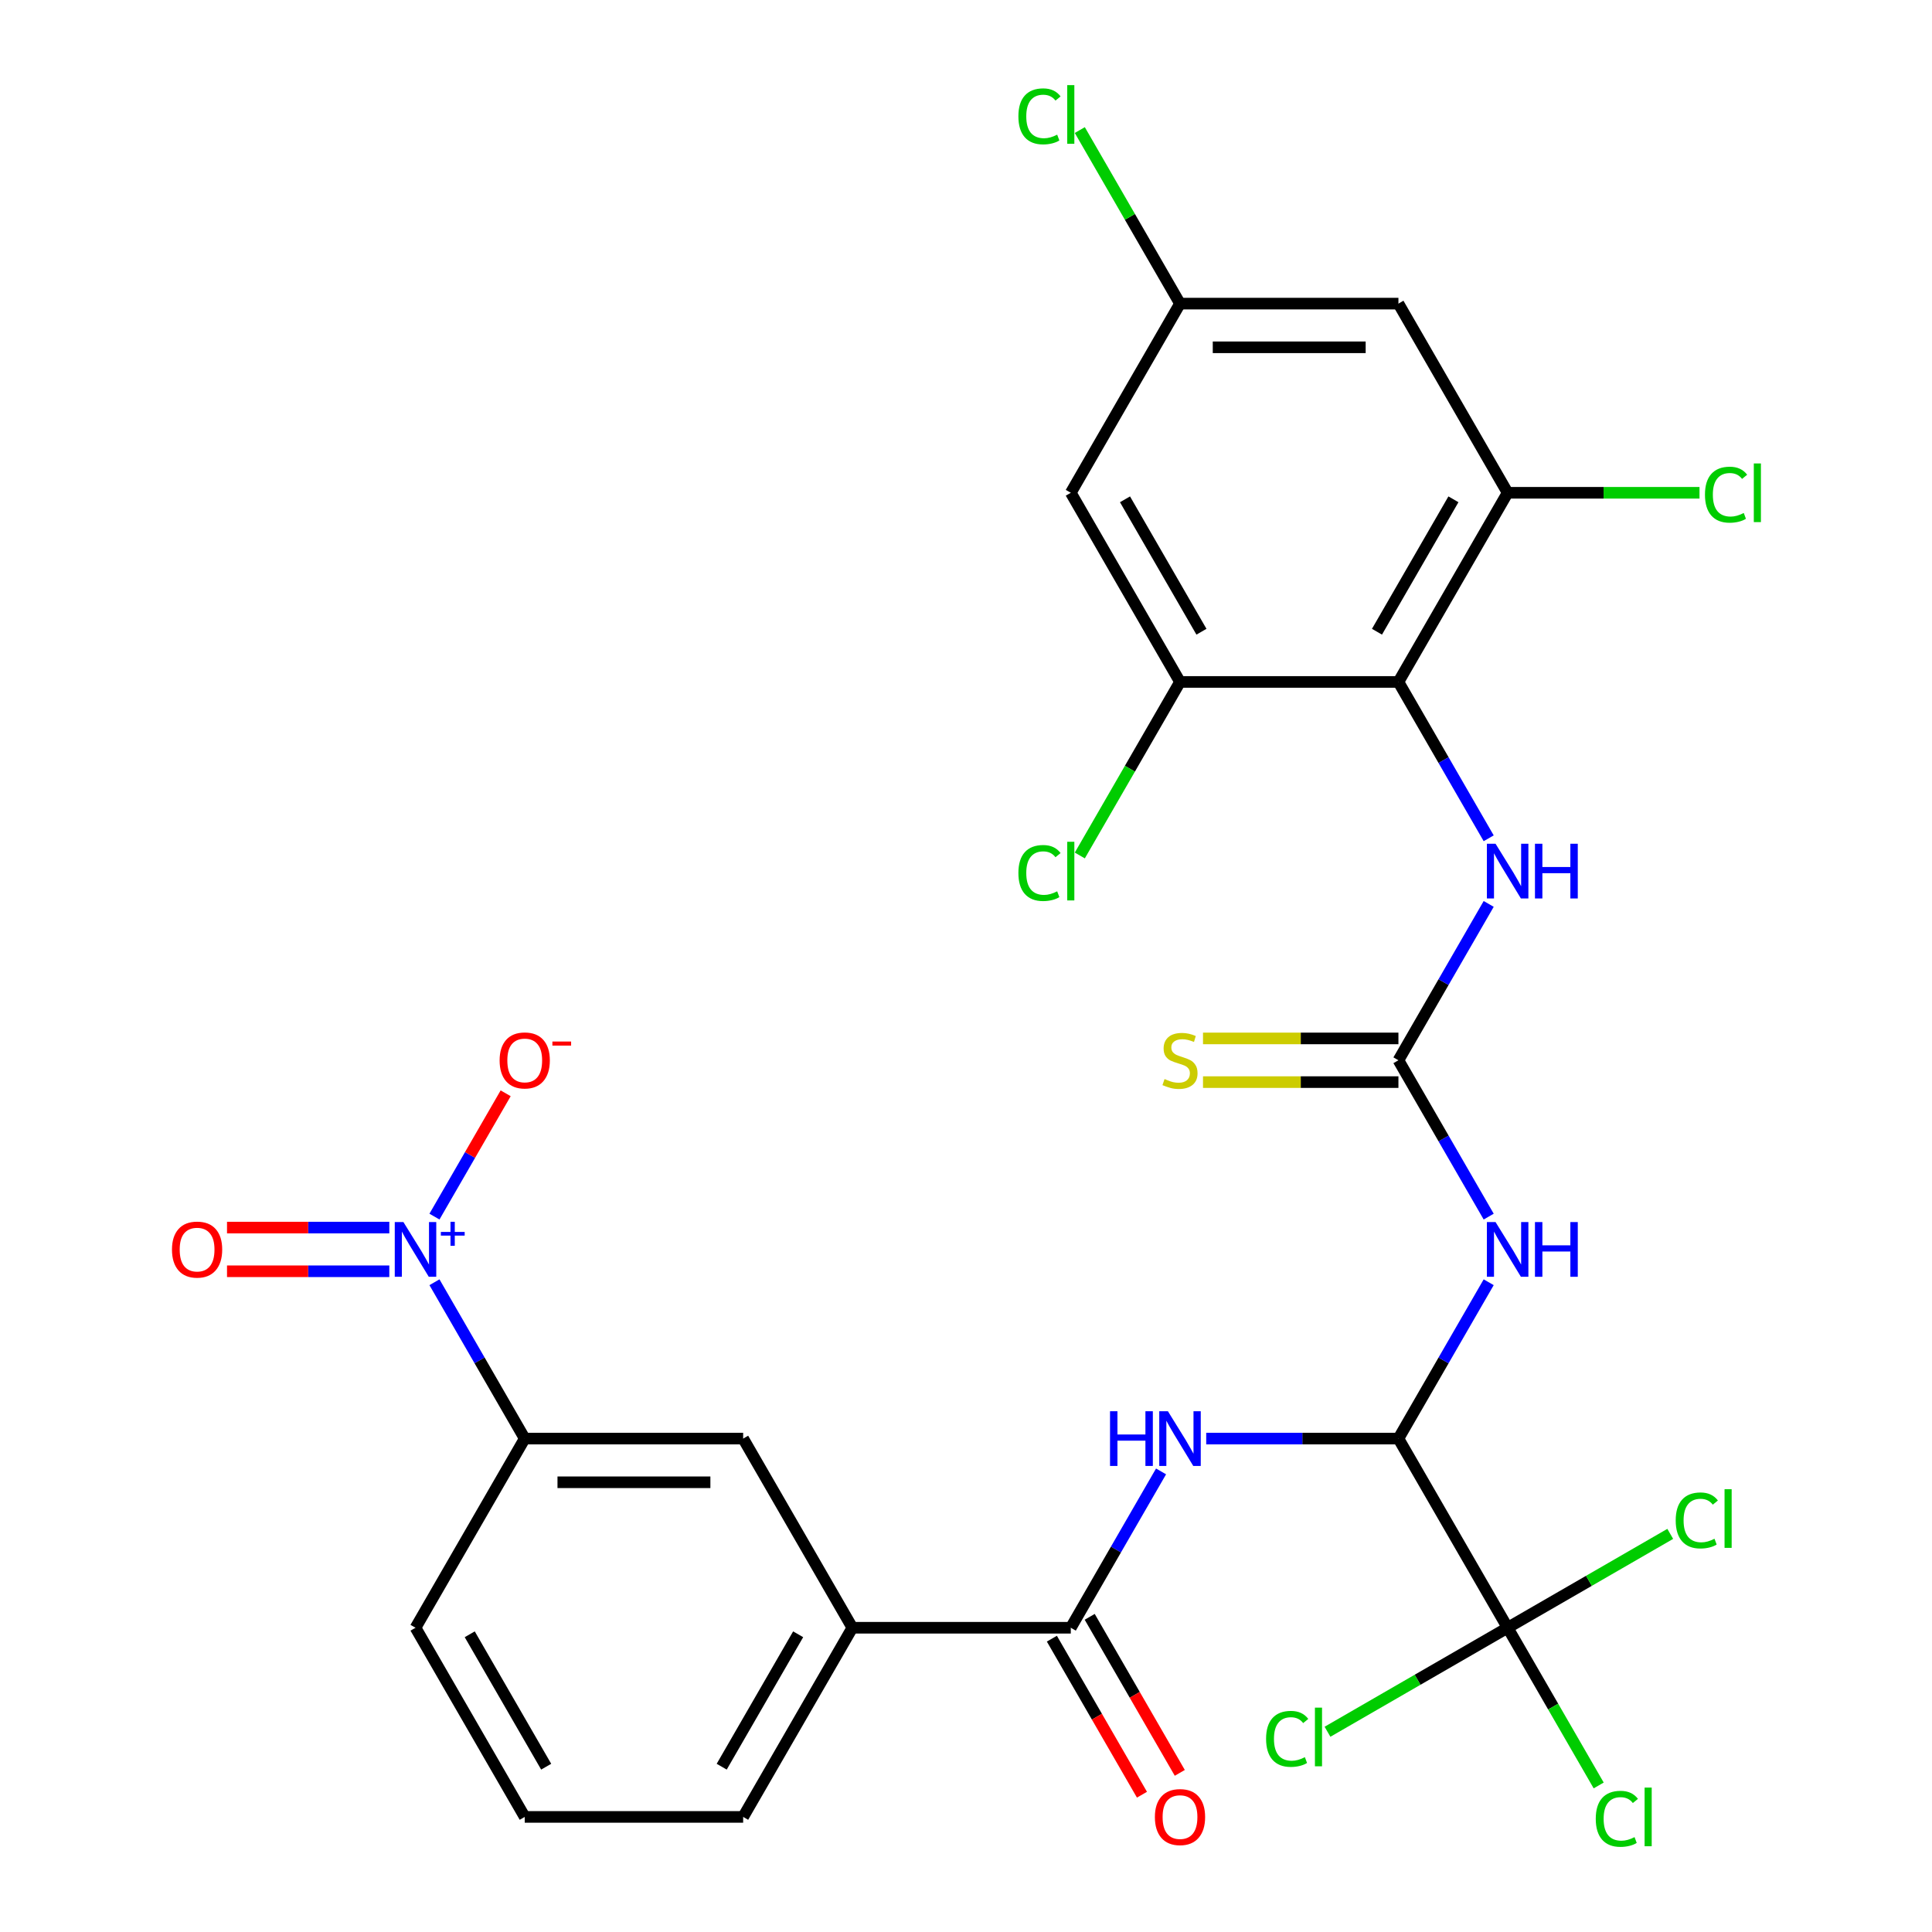 <?xml version='1.0' encoding='iso-8859-1'?>
<svg version='1.1' baseProfile='full'
              xmlns='http://www.w3.org/2000/svg'
                      xmlns:rdkit='http://www.rdkit.org/xml'
                      xmlns:xlink='http://www.w3.org/1999/xlink'
                  xml:space='preserve'
width='1000px' height='1000px' viewBox='0 0 1000 1000'>
<!-- END OF HEADER -->
<rect style='opacity:1.0;fill:#FFFFFF;stroke:none' width='1000' height='1000' x='0' y='0'> </rect>
<path class='bond-10' d='M 224.877,663.688 L 248.237,704.15' style='fill:none;fill-rule:evenodd;stroke:#0000FF;stroke-width:6px;stroke-linecap:butt;stroke-linejoin:miter;stroke-opacity:1' />
<path class='bond-10' d='M 248.237,704.15 L 271.598,744.611' style='fill:none;fill-rule:evenodd;stroke:#000000;stroke-width:6px;stroke-linecap:butt;stroke-linejoin:miter;stroke-opacity:1' />
<path class='bond-15' d='M 224.877,629.715 L 243.302,597.801' style='fill:none;fill-rule:evenodd;stroke:#0000FF;stroke-width:6px;stroke-linecap:butt;stroke-linejoin:miter;stroke-opacity:1' />
<path class='bond-15' d='M 243.302,597.801 L 261.728,565.888' style='fill:none;fill-rule:evenodd;stroke:#FF0000;stroke-width:6px;stroke-linecap:butt;stroke-linejoin:miter;stroke-opacity:1' />
<path class='bond-17' d='M 201.503,635.396 L 159.502,635.396' style='fill:none;fill-rule:evenodd;stroke:#0000FF;stroke-width:6px;stroke-linecap:butt;stroke-linejoin:miter;stroke-opacity:1' />
<path class='bond-17' d='M 159.502,635.396 L 117.5,635.396' style='fill:none;fill-rule:evenodd;stroke:#FF0000;stroke-width:6px;stroke-linecap:butt;stroke-linejoin:miter;stroke-opacity:1' />
<path class='bond-17' d='M 201.503,658.007 L 159.502,658.007' style='fill:none;fill-rule:evenodd;stroke:#0000FF;stroke-width:6px;stroke-linecap:butt;stroke-linejoin:miter;stroke-opacity:1' />
<path class='bond-17' d='M 159.502,658.007 L 117.5,658.007' style='fill:none;fill-rule:evenodd;stroke:#FF0000;stroke-width:6px;stroke-linecap:butt;stroke-linejoin:miter;stroke-opacity:1' />
<path class='bond-0' d='M 723.824,744.611 L 674.079,744.611' style='fill:none;fill-rule:evenodd;stroke:#000000;stroke-width:6px;stroke-linecap:butt;stroke-linejoin:miter;stroke-opacity:1' />
<path class='bond-0' d='M 674.079,744.611 L 624.334,744.611' style='fill:none;fill-rule:evenodd;stroke:#0000FF;stroke-width:6px;stroke-linecap:butt;stroke-linejoin:miter;stroke-opacity:1' />
<path class='bond-1' d='M 723.824,744.611 L 747.185,704.15' style='fill:none;fill-rule:evenodd;stroke:#000000;stroke-width:6px;stroke-linecap:butt;stroke-linejoin:miter;stroke-opacity:1' />
<path class='bond-1' d='M 747.185,704.15 L 770.546,663.688' style='fill:none;fill-rule:evenodd;stroke:#0000FF;stroke-width:6px;stroke-linecap:butt;stroke-linejoin:miter;stroke-opacity:1' />
<path class='bond-5' d='M 723.824,744.611 L 780.353,842.521' style='fill:none;fill-rule:evenodd;stroke:#000000;stroke-width:6px;stroke-linecap:butt;stroke-linejoin:miter;stroke-opacity:1' />
<path class='bond-2' d='M 770.546,629.715 L 747.185,589.253' style='fill:none;fill-rule:evenodd;stroke:#0000FF;stroke-width:6px;stroke-linecap:butt;stroke-linejoin:miter;stroke-opacity:1' />
<path class='bond-2' d='M 747.185,589.253 L 723.824,548.791' style='fill:none;fill-rule:evenodd;stroke:#000000;stroke-width:6px;stroke-linecap:butt;stroke-linejoin:miter;stroke-opacity:1' />
<path class='bond-7' d='M 723.824,548.791 L 747.185,508.33' style='fill:none;fill-rule:evenodd;stroke:#000000;stroke-width:6px;stroke-linecap:butt;stroke-linejoin:miter;stroke-opacity:1' />
<path class='bond-7' d='M 747.185,508.33 L 770.546,467.868' style='fill:none;fill-rule:evenodd;stroke:#0000FF;stroke-width:6px;stroke-linecap:butt;stroke-linejoin:miter;stroke-opacity:1' />
<path class='bond-16' d='M 723.824,537.486 L 673.249,537.486' style='fill:none;fill-rule:evenodd;stroke:#000000;stroke-width:6px;stroke-linecap:butt;stroke-linejoin:miter;stroke-opacity:1' />
<path class='bond-16' d='M 673.249,537.486 L 622.674,537.486' style='fill:none;fill-rule:evenodd;stroke:#CCCC00;stroke-width:6px;stroke-linecap:butt;stroke-linejoin:miter;stroke-opacity:1' />
<path class='bond-16' d='M 723.824,560.097 L 673.249,560.097' style='fill:none;fill-rule:evenodd;stroke:#000000;stroke-width:6px;stroke-linecap:butt;stroke-linejoin:miter;stroke-opacity:1' />
<path class='bond-16' d='M 673.249,560.097 L 622.674,560.097' style='fill:none;fill-rule:evenodd;stroke:#CCCC00;stroke-width:6px;stroke-linecap:butt;stroke-linejoin:miter;stroke-opacity:1' />
<path class='bond-3' d='M 723.824,352.972 L 747.185,393.433' style='fill:none;fill-rule:evenodd;stroke:#000000;stroke-width:6px;stroke-linecap:butt;stroke-linejoin:miter;stroke-opacity:1' />
<path class='bond-3' d='M 747.185,393.433 L 770.546,433.895' style='fill:none;fill-rule:evenodd;stroke:#0000FF;stroke-width:6px;stroke-linecap:butt;stroke-linejoin:miter;stroke-opacity:1' />
<path class='bond-8' d='M 723.824,352.972 L 780.353,255.062' style='fill:none;fill-rule:evenodd;stroke:#000000;stroke-width:6px;stroke-linecap:butt;stroke-linejoin:miter;stroke-opacity:1' />
<path class='bond-8' d='M 712.722,326.98 L 752.292,258.443' style='fill:none;fill-rule:evenodd;stroke:#000000;stroke-width:6px;stroke-linecap:butt;stroke-linejoin:miter;stroke-opacity:1' />
<path class='bond-9' d='M 723.824,352.972 L 610.768,352.972' style='fill:none;fill-rule:evenodd;stroke:#000000;stroke-width:6px;stroke-linecap:butt;stroke-linejoin:miter;stroke-opacity:1' />
<path class='bond-4' d='M 600.961,761.598 L 577.6,802.059' style='fill:none;fill-rule:evenodd;stroke:#0000FF;stroke-width:6px;stroke-linecap:butt;stroke-linejoin:miter;stroke-opacity:1' />
<path class='bond-4' d='M 577.6,802.059 L 554.239,842.521' style='fill:none;fill-rule:evenodd;stroke:#000000;stroke-width:6px;stroke-linecap:butt;stroke-linejoin:miter;stroke-opacity:1' />
<path class='bond-20' d='M 780.353,842.521 L 803.915,883.333' style='fill:none;fill-rule:evenodd;stroke:#000000;stroke-width:6px;stroke-linecap:butt;stroke-linejoin:miter;stroke-opacity:1' />
<path class='bond-20' d='M 803.915,883.333 L 827.478,924.145' style='fill:none;fill-rule:evenodd;stroke:#00CC00;stroke-width:6px;stroke-linecap:butt;stroke-linejoin:miter;stroke-opacity:1' />
<path class='bond-21' d='M 780.353,842.521 L 733.731,869.438' style='fill:none;fill-rule:evenodd;stroke:#000000;stroke-width:6px;stroke-linecap:butt;stroke-linejoin:miter;stroke-opacity:1' />
<path class='bond-21' d='M 733.731,869.438 L 687.109,896.355' style='fill:none;fill-rule:evenodd;stroke:#00CC00;stroke-width:6px;stroke-linecap:butt;stroke-linejoin:miter;stroke-opacity:1' />
<path class='bond-22' d='M 780.353,842.521 L 822.434,818.225' style='fill:none;fill-rule:evenodd;stroke:#000000;stroke-width:6px;stroke-linecap:butt;stroke-linejoin:miter;stroke-opacity:1' />
<path class='bond-22' d='M 822.434,818.225 L 864.516,793.929' style='fill:none;fill-rule:evenodd;stroke:#00CC00;stroke-width:6px;stroke-linecap:butt;stroke-linejoin:miter;stroke-opacity:1' />
<path class='bond-6' d='M 554.239,842.521 L 441.183,842.521' style='fill:none;fill-rule:evenodd;stroke:#000000;stroke-width:6px;stroke-linecap:butt;stroke-linejoin:miter;stroke-opacity:1' />
<path class='bond-19' d='M 544.449,848.174 L 567.763,888.556' style='fill:none;fill-rule:evenodd;stroke:#000000;stroke-width:6px;stroke-linecap:butt;stroke-linejoin:miter;stroke-opacity:1' />
<path class='bond-19' d='M 567.763,888.556 L 591.077,928.938' style='fill:none;fill-rule:evenodd;stroke:#FF0000;stroke-width:6px;stroke-linecap:butt;stroke-linejoin:miter;stroke-opacity:1' />
<path class='bond-19' d='M 564.03,836.868 L 587.345,877.25' style='fill:none;fill-rule:evenodd;stroke:#000000;stroke-width:6px;stroke-linecap:butt;stroke-linejoin:miter;stroke-opacity:1' />
<path class='bond-19' d='M 587.345,877.25 L 610.659,917.632' style='fill:none;fill-rule:evenodd;stroke:#FF0000;stroke-width:6px;stroke-linecap:butt;stroke-linejoin:miter;stroke-opacity:1' />
<path class='bond-13' d='M 780.353,255.062 L 723.824,157.152' style='fill:none;fill-rule:evenodd;stroke:#000000;stroke-width:6px;stroke-linecap:butt;stroke-linejoin:miter;stroke-opacity:1' />
<path class='bond-24' d='M 780.353,255.062 L 830.008,255.062' style='fill:none;fill-rule:evenodd;stroke:#000000;stroke-width:6px;stroke-linecap:butt;stroke-linejoin:miter;stroke-opacity:1' />
<path class='bond-24' d='M 830.008,255.062 L 879.663,255.062' style='fill:none;fill-rule:evenodd;stroke:#00CC00;stroke-width:6px;stroke-linecap:butt;stroke-linejoin:miter;stroke-opacity:1' />
<path class='bond-12' d='M 610.768,352.972 L 554.239,255.062' style='fill:none;fill-rule:evenodd;stroke:#000000;stroke-width:6px;stroke-linecap:butt;stroke-linejoin:miter;stroke-opacity:1' />
<path class='bond-12' d='M 621.871,326.98 L 582.301,258.443' style='fill:none;fill-rule:evenodd;stroke:#000000;stroke-width:6px;stroke-linecap:butt;stroke-linejoin:miter;stroke-opacity:1' />
<path class='bond-23' d='M 610.768,352.972 L 584.837,397.885' style='fill:none;fill-rule:evenodd;stroke:#000000;stroke-width:6px;stroke-linecap:butt;stroke-linejoin:miter;stroke-opacity:1' />
<path class='bond-23' d='M 584.837,397.885 L 558.906,442.799' style='fill:none;fill-rule:evenodd;stroke:#00CC00;stroke-width:6px;stroke-linecap:butt;stroke-linejoin:miter;stroke-opacity:1' />
<path class='bond-14' d='M 271.598,744.611 L 384.655,744.611' style='fill:none;fill-rule:evenodd;stroke:#000000;stroke-width:6px;stroke-linecap:butt;stroke-linejoin:miter;stroke-opacity:1' />
<path class='bond-14' d='M 288.556,767.223 L 367.696,767.223' style='fill:none;fill-rule:evenodd;stroke:#000000;stroke-width:6px;stroke-linecap:butt;stroke-linejoin:miter;stroke-opacity:1' />
<path class='bond-26' d='M 271.598,744.611 L 215.07,842.521' style='fill:none;fill-rule:evenodd;stroke:#000000;stroke-width:6px;stroke-linecap:butt;stroke-linejoin:miter;stroke-opacity:1' />
<path class='bond-11' d='M 441.183,842.521 L 384.655,744.611' style='fill:none;fill-rule:evenodd;stroke:#000000;stroke-width:6px;stroke-linecap:butt;stroke-linejoin:miter;stroke-opacity:1' />
<path class='bond-29' d='M 441.183,842.521 L 384.655,940.431' style='fill:none;fill-rule:evenodd;stroke:#000000;stroke-width:6px;stroke-linecap:butt;stroke-linejoin:miter;stroke-opacity:1' />
<path class='bond-29' d='M 413.122,845.902 L 373.552,914.439' style='fill:none;fill-rule:evenodd;stroke:#000000;stroke-width:6px;stroke-linecap:butt;stroke-linejoin:miter;stroke-opacity:1' />
<path class='bond-18' d='M 554.239,255.062 L 610.768,157.152' style='fill:none;fill-rule:evenodd;stroke:#000000;stroke-width:6px;stroke-linecap:butt;stroke-linejoin:miter;stroke-opacity:1' />
<path class='bond-30' d='M 723.824,157.152 L 610.768,157.152' style='fill:none;fill-rule:evenodd;stroke:#000000;stroke-width:6px;stroke-linecap:butt;stroke-linejoin:miter;stroke-opacity:1' />
<path class='bond-30' d='M 706.866,179.763 L 627.726,179.763' style='fill:none;fill-rule:evenodd;stroke:#000000;stroke-width:6px;stroke-linecap:butt;stroke-linejoin:miter;stroke-opacity:1' />
<path class='bond-25' d='M 610.768,157.152 L 584.837,112.238' style='fill:none;fill-rule:evenodd;stroke:#000000;stroke-width:6px;stroke-linecap:butt;stroke-linejoin:miter;stroke-opacity:1' />
<path class='bond-25' d='M 584.837,112.238 L 558.906,67.324' style='fill:none;fill-rule:evenodd;stroke:#00CC00;stroke-width:6px;stroke-linecap:butt;stroke-linejoin:miter;stroke-opacity:1' />
<path class='bond-28' d='M 215.07,842.521 L 271.598,940.431' style='fill:none;fill-rule:evenodd;stroke:#000000;stroke-width:6px;stroke-linecap:butt;stroke-linejoin:miter;stroke-opacity:1' />
<path class='bond-28' d='M 243.131,845.902 L 282.701,914.439' style='fill:none;fill-rule:evenodd;stroke:#000000;stroke-width:6px;stroke-linecap:butt;stroke-linejoin:miter;stroke-opacity:1' />
<path class='bond-27' d='M 384.655,940.431 L 271.598,940.431' style='fill:none;fill-rule:evenodd;stroke:#000000;stroke-width:6px;stroke-linecap:butt;stroke-linejoin:miter;stroke-opacity:1' />
<path  class='atom-0' d='M 208.81 632.541
L 218.09 647.541
Q 219.01 649.021, 220.49 651.701
Q 221.97 654.381, 222.05 654.541
L 222.05 632.541
L 225.81 632.541
L 225.81 660.861
L 221.93 660.861
L 211.97 644.461
Q 210.81 642.541, 209.57 640.341
Q 208.37 638.141, 208.01 637.461
L 208.01 660.861
L 204.33 660.861
L 204.33 632.541
L 208.81 632.541
' fill='#0000FF'/>
<path  class='atom-0' d='M 228.186 637.646
L 233.175 637.646
L 233.175 632.393
L 235.393 632.393
L 235.393 637.646
L 240.514 637.646
L 240.514 639.547
L 235.393 639.547
L 235.393 644.827
L 233.175 644.827
L 233.175 639.547
L 228.186 639.547
L 228.186 637.646
' fill='#0000FF'/>
<path  class='atom-2' d='M 774.093 632.541
L 783.373 647.541
Q 784.293 649.021, 785.773 651.701
Q 787.253 654.381, 787.333 654.541
L 787.333 632.541
L 791.093 632.541
L 791.093 660.861
L 787.213 660.861
L 777.253 644.461
Q 776.093 642.541, 774.853 640.341
Q 773.653 638.141, 773.293 637.461
L 773.293 660.861
L 769.613 660.861
L 769.613 632.541
L 774.093 632.541
' fill='#0000FF'/>
<path  class='atom-2' d='M 794.493 632.541
L 798.333 632.541
L 798.333 644.581
L 812.813 644.581
L 812.813 632.541
L 816.653 632.541
L 816.653 660.861
L 812.813 660.861
L 812.813 647.781
L 798.333 647.781
L 798.333 660.861
L 794.493 660.861
L 794.493 632.541
' fill='#0000FF'/>
<path  class='atom-5' d='M 574.548 730.451
L 578.388 730.451
L 578.388 742.491
L 592.868 742.491
L 592.868 730.451
L 596.708 730.451
L 596.708 758.771
L 592.868 758.771
L 592.868 745.691
L 578.388 745.691
L 578.388 758.771
L 574.548 758.771
L 574.548 730.451
' fill='#0000FF'/>
<path  class='atom-5' d='M 604.508 730.451
L 613.788 745.451
Q 614.708 746.931, 616.188 749.611
Q 617.668 752.291, 617.748 752.451
L 617.748 730.451
L 621.508 730.451
L 621.508 758.771
L 617.628 758.771
L 607.668 742.371
Q 606.508 740.451, 605.268 738.251
Q 604.068 736.051, 603.708 735.371
L 603.708 758.771
L 600.028 758.771
L 600.028 730.451
L 604.508 730.451
' fill='#0000FF'/>
<path  class='atom-8' d='M 774.093 436.722
L 783.373 451.722
Q 784.293 453.202, 785.773 455.882
Q 787.253 458.562, 787.333 458.722
L 787.333 436.722
L 791.093 436.722
L 791.093 465.042
L 787.213 465.042
L 777.253 448.642
Q 776.093 446.722, 774.853 444.522
Q 773.653 442.322, 773.293 441.642
L 773.293 465.042
L 769.613 465.042
L 769.613 436.722
L 774.093 436.722
' fill='#0000FF'/>
<path  class='atom-8' d='M 794.493 436.722
L 798.333 436.722
L 798.333 448.762
L 812.813 448.762
L 812.813 436.722
L 816.653 436.722
L 816.653 465.042
L 812.813 465.042
L 812.813 451.962
L 798.333 451.962
L 798.333 465.042
L 794.493 465.042
L 794.493 436.722
' fill='#0000FF'/>
<path  class='atom-16' d='M 258.598 548.871
Q 258.598 542.071, 261.958 538.271
Q 265.318 534.471, 271.598 534.471
Q 277.878 534.471, 281.238 538.271
Q 284.598 542.071, 284.598 548.871
Q 284.598 555.751, 281.198 559.671
Q 277.798 563.551, 271.598 563.551
Q 265.358 563.551, 261.958 559.671
Q 258.598 555.791, 258.598 548.871
M 271.598 560.351
Q 275.918 560.351, 278.238 557.471
Q 280.598 554.551, 280.598 548.871
Q 280.598 543.311, 278.238 540.511
Q 275.918 537.671, 271.598 537.671
Q 267.278 537.671, 264.918 540.471
Q 262.598 543.271, 262.598 548.871
Q 262.598 554.591, 264.918 557.471
Q 267.278 560.351, 271.598 560.351
' fill='#FF0000'/>
<path  class='atom-16' d='M 285.918 539.094
L 295.607 539.094
L 295.607 541.206
L 285.918 541.206
L 285.918 539.094
' fill='#FF0000'/>
<path  class='atom-17' d='M 602.768 558.511
Q 603.088 558.631, 604.408 559.191
Q 605.728 559.751, 607.168 560.111
Q 608.648 560.431, 610.088 560.431
Q 612.768 560.431, 614.328 559.151
Q 615.888 557.831, 615.888 555.551
Q 615.888 553.991, 615.088 553.031
Q 614.328 552.071, 613.128 551.551
Q 611.928 551.031, 609.928 550.431
Q 607.408 549.671, 605.888 548.951
Q 604.408 548.231, 603.328 546.711
Q 602.288 545.191, 602.288 542.631
Q 602.288 539.071, 604.688 536.871
Q 607.128 534.671, 611.928 534.671
Q 615.208 534.671, 618.928 536.231
L 618.008 539.311
Q 614.608 537.911, 612.048 537.911
Q 609.288 537.911, 607.768 539.071
Q 606.248 540.191, 606.288 542.151
Q 606.288 543.671, 607.048 544.591
Q 607.848 545.511, 608.968 546.031
Q 610.128 546.551, 612.048 547.151
Q 614.608 547.951, 616.128 548.751
Q 617.648 549.551, 618.728 551.191
Q 619.848 552.791, 619.848 555.551
Q 619.848 559.471, 617.208 561.591
Q 614.608 563.671, 610.248 563.671
Q 607.728 563.671, 605.808 563.111
Q 603.928 562.591, 601.688 561.671
L 602.768 558.511
' fill='#CCCC00'/>
<path  class='atom-18' d='M 89.013 646.781
Q 89.013 639.981, 92.373 636.181
Q 95.733 632.381, 102.013 632.381
Q 108.293 632.381, 111.653 636.181
Q 115.013 639.981, 115.013 646.781
Q 115.013 653.661, 111.613 657.581
Q 108.213 661.461, 102.013 661.461
Q 95.773 661.461, 92.373 657.581
Q 89.013 653.701, 89.013 646.781
M 102.013 658.261
Q 106.333 658.261, 108.653 655.381
Q 111.013 652.461, 111.013 646.781
Q 111.013 641.221, 108.653 638.421
Q 106.333 635.581, 102.013 635.581
Q 97.693 635.581, 95.333 638.381
Q 93.013 641.181, 93.013 646.781
Q 93.013 652.501, 95.333 655.381
Q 97.693 658.261, 102.013 658.261
' fill='#FF0000'/>
<path  class='atom-20' d='M 597.768 940.511
Q 597.768 933.711, 601.128 929.911
Q 604.488 926.111, 610.768 926.111
Q 617.048 926.111, 620.408 929.911
Q 623.768 933.711, 623.768 940.511
Q 623.768 947.391, 620.368 951.311
Q 616.968 955.191, 610.768 955.191
Q 604.528 955.191, 601.128 951.311
Q 597.768 947.431, 597.768 940.511
M 610.768 951.991
Q 615.088 951.991, 617.408 949.111
Q 619.768 946.191, 619.768 940.511
Q 619.768 934.951, 617.408 932.151
Q 615.088 929.311, 610.768 929.311
Q 606.448 929.311, 604.088 932.111
Q 601.768 934.911, 601.768 940.511
Q 601.768 946.231, 604.088 949.111
Q 606.448 951.991, 610.768 951.991
' fill='#FF0000'/>
<path  class='atom-21' d='M 825.961 941.411
Q 825.961 934.371, 829.241 930.691
Q 832.561 926.971, 838.841 926.971
Q 844.681 926.971, 847.801 931.091
L 845.161 933.251
Q 842.881 930.251, 838.841 930.251
Q 834.561 930.251, 832.281 933.131
Q 830.041 935.971, 830.041 941.411
Q 830.041 947.011, 832.361 949.891
Q 834.721 952.771, 839.281 952.771
Q 842.401 952.771, 846.041 950.891
L 847.161 953.891
Q 845.681 954.851, 843.441 955.411
Q 841.201 955.971, 838.721 955.971
Q 832.561 955.971, 829.241 952.211
Q 825.961 948.451, 825.961 941.411
' fill='#00CC00'/>
<path  class='atom-21' d='M 851.241 925.251
L 854.921 925.251
L 854.921 955.611
L 851.241 955.611
L 851.241 925.251
' fill='#00CC00'/>
<path  class='atom-22' d='M 655.323 900.03
Q 655.323 892.99, 658.603 889.31
Q 661.923 885.59, 668.203 885.59
Q 674.043 885.59, 677.163 889.71
L 674.523 891.87
Q 672.243 888.87, 668.203 888.87
Q 663.923 888.87, 661.643 891.75
Q 659.403 894.59, 659.403 900.03
Q 659.403 905.63, 661.723 908.51
Q 664.083 911.39, 668.643 911.39
Q 671.763 911.39, 675.403 909.51
L 676.523 912.51
Q 675.043 913.47, 672.803 914.03
Q 670.563 914.59, 668.083 914.59
Q 661.923 914.59, 658.603 910.83
Q 655.323 907.07, 655.323 900.03
' fill='#00CC00'/>
<path  class='atom-22' d='M 680.603 883.87
L 684.283 883.87
L 684.283 914.23
L 680.603 914.23
L 680.603 883.87
' fill='#00CC00'/>
<path  class='atom-23' d='M 867.343 786.973
Q 867.343 779.933, 870.623 776.253
Q 873.943 772.533, 880.223 772.533
Q 886.063 772.533, 889.183 776.653
L 886.543 778.813
Q 884.263 775.813, 880.223 775.813
Q 875.943 775.813, 873.663 778.693
Q 871.423 781.533, 871.423 786.973
Q 871.423 792.573, 873.743 795.453
Q 876.103 798.333, 880.663 798.333
Q 883.783 798.333, 887.423 796.453
L 888.543 799.453
Q 887.063 800.413, 884.823 800.973
Q 882.583 801.533, 880.103 801.533
Q 873.943 801.533, 870.623 797.773
Q 867.343 794.013, 867.343 786.973
' fill='#00CC00'/>
<path  class='atom-23' d='M 892.623 770.813
L 896.303 770.813
L 896.303 801.173
L 892.623 801.173
L 892.623 770.813
' fill='#00CC00'/>
<path  class='atom-24' d='M 527.119 451.862
Q 527.119 444.822, 530.399 441.142
Q 533.719 437.422, 539.999 437.422
Q 545.839 437.422, 548.959 441.542
L 546.319 443.702
Q 544.039 440.702, 539.999 440.702
Q 535.719 440.702, 533.439 443.582
Q 531.199 446.422, 531.199 451.862
Q 531.199 457.462, 533.519 460.342
Q 535.879 463.222, 540.439 463.222
Q 543.559 463.222, 547.199 461.342
L 548.319 464.342
Q 546.839 465.302, 544.599 465.862
Q 542.359 466.422, 539.879 466.422
Q 533.719 466.422, 530.399 462.662
Q 527.119 458.902, 527.119 451.862
' fill='#00CC00'/>
<path  class='atom-24' d='M 552.399 435.702
L 556.079 435.702
L 556.079 466.062
L 552.399 466.062
L 552.399 435.702
' fill='#00CC00'/>
<path  class='atom-25' d='M 882.489 256.042
Q 882.489 249.002, 885.769 245.322
Q 889.089 241.602, 895.369 241.602
Q 901.209 241.602, 904.329 245.722
L 901.689 247.882
Q 899.409 244.882, 895.369 244.882
Q 891.089 244.882, 888.809 247.762
Q 886.569 250.602, 886.569 256.042
Q 886.569 261.642, 888.889 264.522
Q 891.249 267.402, 895.809 267.402
Q 898.929 267.402, 902.569 265.522
L 903.689 268.522
Q 902.209 269.482, 899.969 270.042
Q 897.729 270.602, 895.249 270.602
Q 889.089 270.602, 885.769 266.842
Q 882.489 263.082, 882.489 256.042
' fill='#00CC00'/>
<path  class='atom-25' d='M 907.769 239.882
L 911.449 239.882
L 911.449 270.242
L 907.769 270.242
L 907.769 239.882
' fill='#00CC00'/>
<path  class='atom-26' d='M 527.119 60.222
Q 527.119 53.182, 530.399 49.502
Q 533.719 45.782, 539.999 45.782
Q 545.839 45.782, 548.959 49.902
L 546.319 52.062
Q 544.039 49.062, 539.999 49.062
Q 535.719 49.062, 533.439 51.942
Q 531.199 54.782, 531.199 60.222
Q 531.199 65.822, 533.519 68.702
Q 535.879 71.582, 540.439 71.582
Q 543.559 71.582, 547.199 69.702
L 548.319 72.702
Q 546.839 73.662, 544.599 74.222
Q 542.359 74.782, 539.879 74.782
Q 533.719 74.782, 530.399 71.022
Q 527.119 67.262, 527.119 60.222
' fill='#00CC00'/>
<path  class='atom-26' d='M 552.399 44.062
L 556.079 44.062
L 556.079 74.422
L 552.399 74.422
L 552.399 44.062
' fill='#00CC00'/>
</svg>
